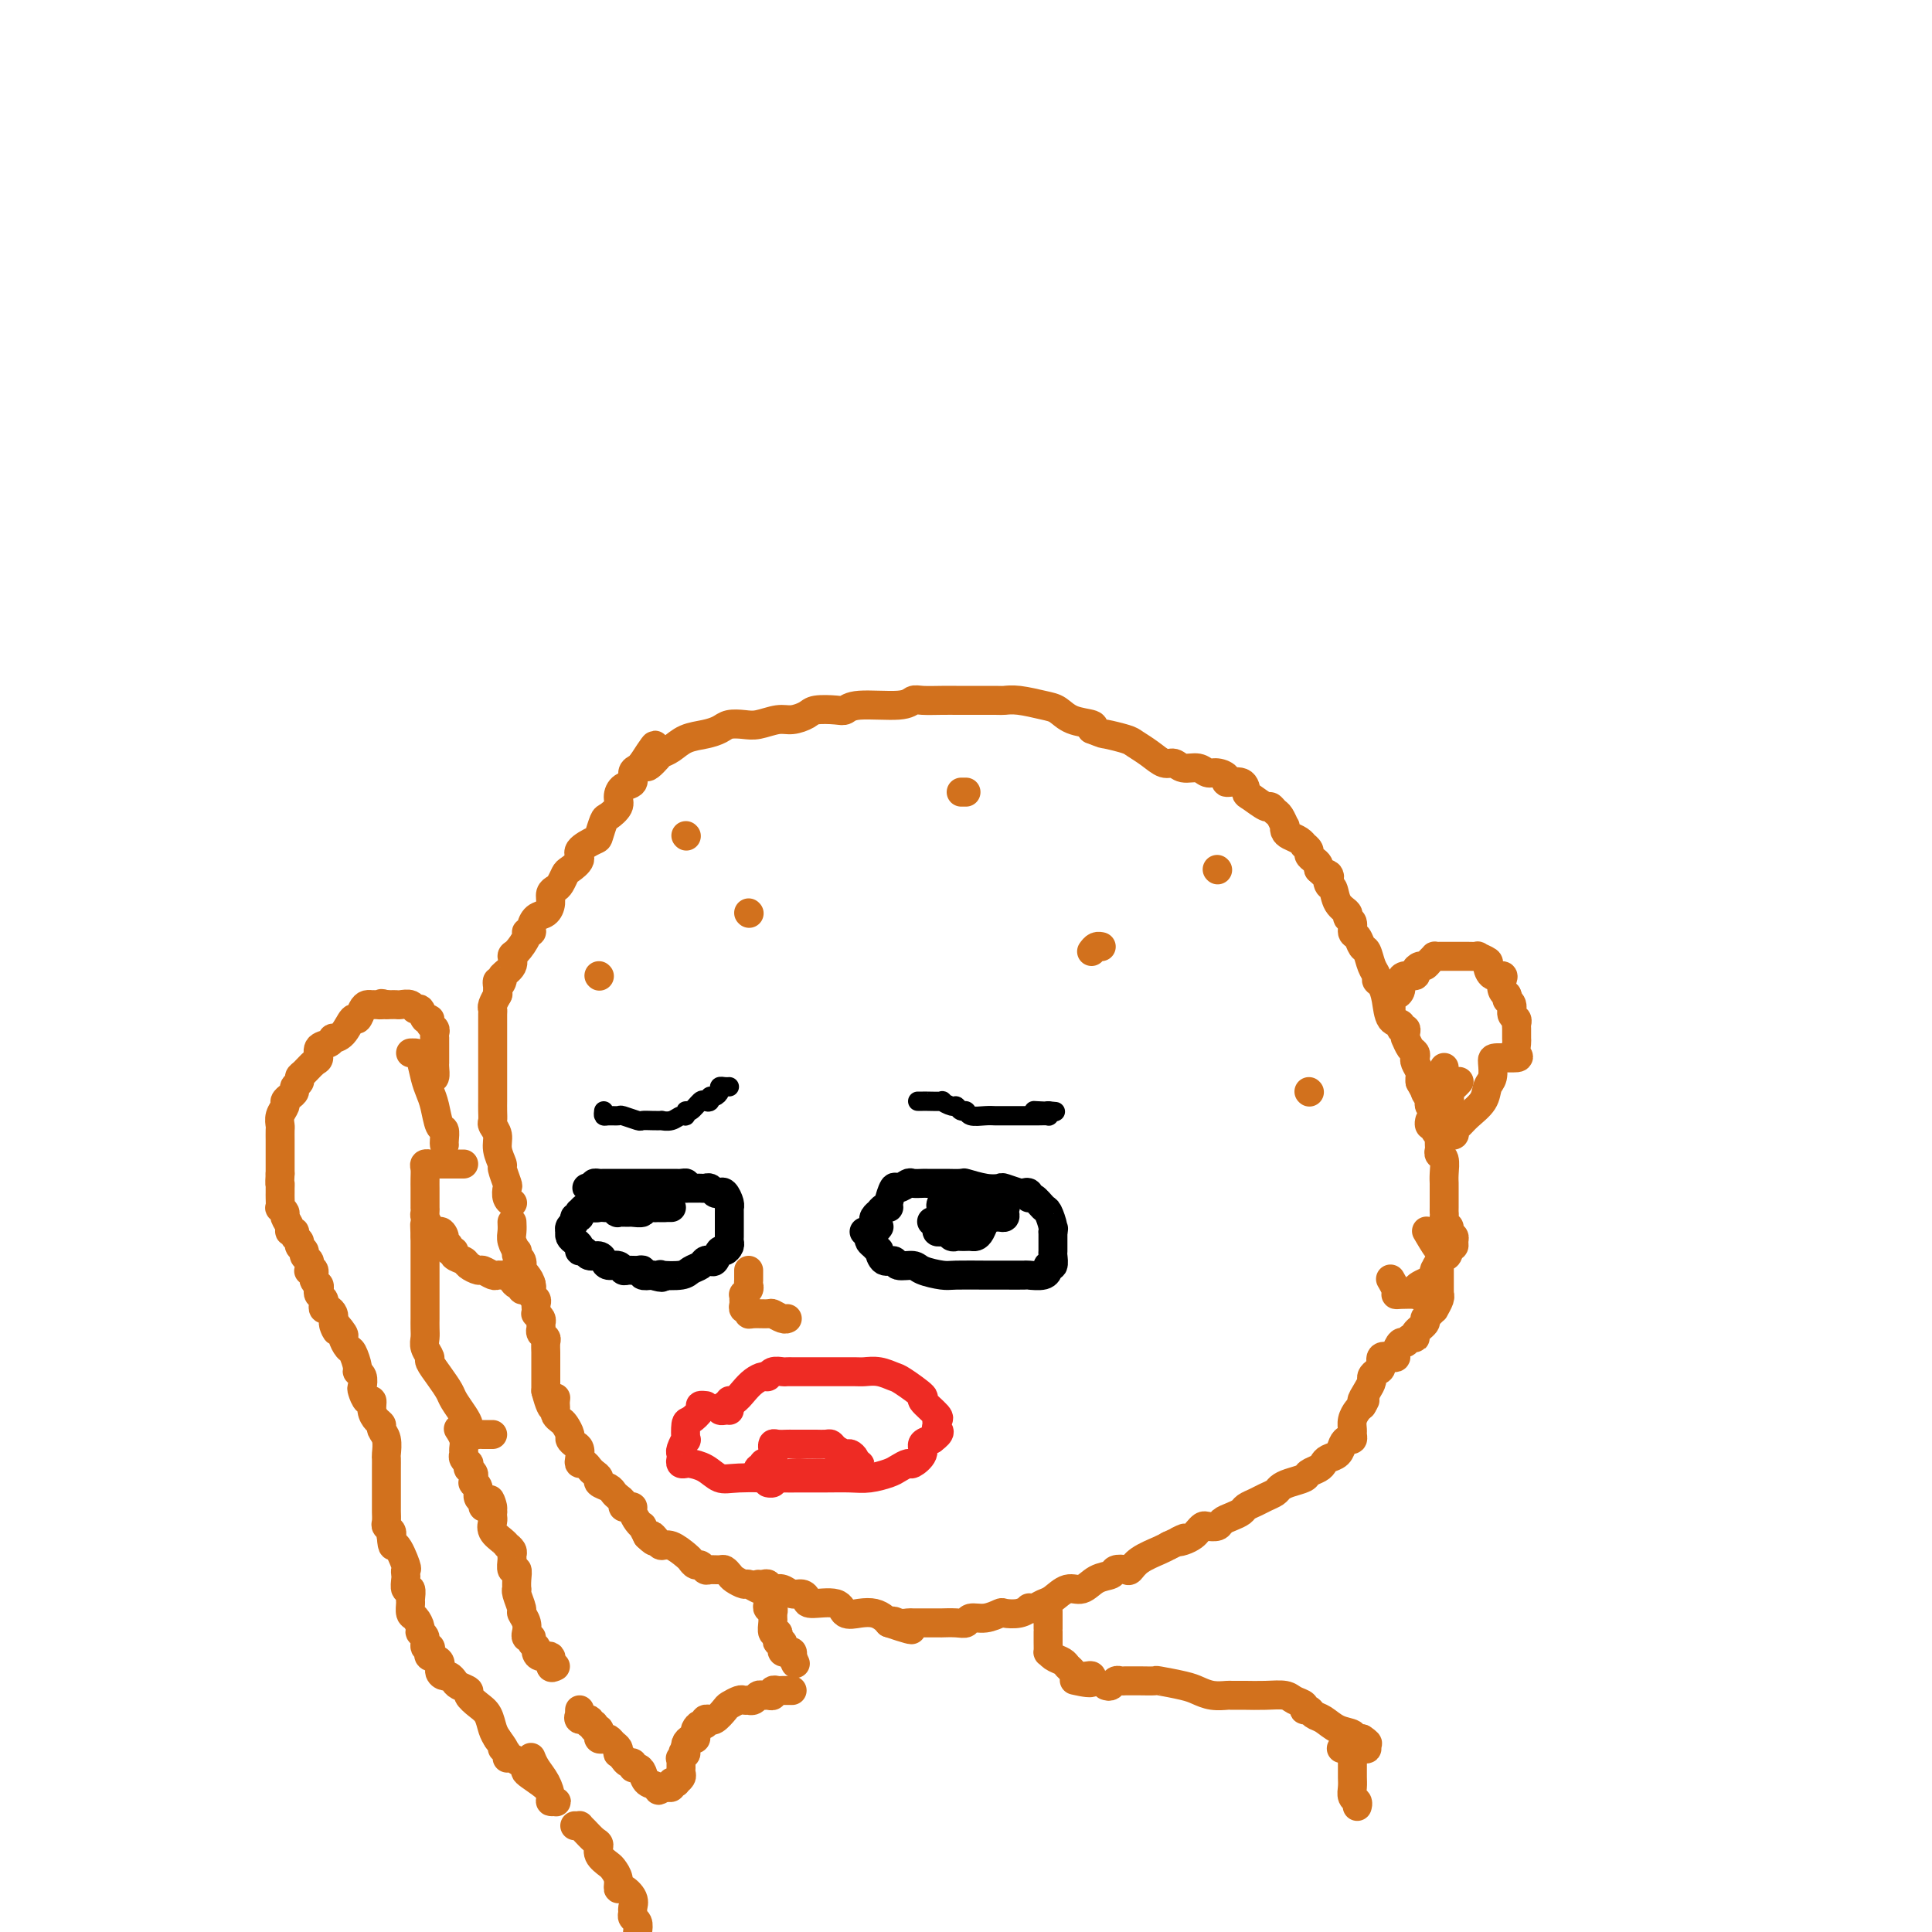 <svg viewBox='0 0 400 400' version='1.1' xmlns='http://www.w3.org/2000/svg' xmlns:xlink='http://www.w3.org/1999/xlink'><g fill='none' stroke='#D2711D' stroke-width='6' stroke-linecap='round' stroke-linejoin='round'><path d='M106,249c0.111,0.054 0.222,0.109 0,0c-0.222,-0.109 -0.776,-0.381 -1,-1c-0.224,-0.619 -0.117,-1.586 0,-2c0.117,-0.414 0.242,-0.274 0,-1c-0.242,-0.726 -0.853,-2.317 -1,-3c-0.147,-0.683 0.171,-0.458 0,-1c-0.171,-0.542 -0.830,-1.850 -1,-3c-0.170,-1.150 0.151,-2.143 0,-3c-0.151,-0.857 -0.772,-1.577 -1,-2c-0.228,-0.423 -0.061,-0.550 0,-1c0.061,-0.450 0.016,-1.225 0,-2c-0.016,-0.775 -0.004,-1.551 0,-2c0.004,-0.449 0.001,-0.573 0,-1c-0.001,-0.427 -0.000,-1.159 0,-2c0.000,-0.841 0.000,-1.793 0,-3c-0.000,-1.207 -0.000,-2.670 0,-3c0.000,-0.330 0.000,0.474 0,0c-0.000,-0.474 -0.000,-2.225 0,-3c0.000,-0.775 0.000,-0.575 0,-1c-0.000,-0.425 -0.001,-1.475 0,-2c0.001,-0.525 0.004,-0.526 0,-1c-0.004,-0.474 -0.015,-1.420 0,-2c0.015,-0.580 0.056,-0.795 0,-1c-0.056,-0.205 -0.207,-0.401 0,-1c0.207,-0.599 0.774,-1.600 1,-2c0.226,-0.400 0.113,-0.200 0,0'/><path d='M103,206c0.085,-4.424 -0.202,-2.485 0,-2c0.202,0.485 0.893,-0.484 1,-1c0.107,-0.516 -0.370,-0.579 0,-1c0.370,-0.421 1.587,-1.199 2,-2c0.413,-0.801 0.024,-1.626 0,-2c-0.024,-0.374 0.319,-0.298 1,-1c0.681,-0.702 1.701,-2.181 2,-3c0.299,-0.819 -0.124,-0.978 0,-1c0.124,-0.022 0.794,0.094 1,0c0.206,-0.094 -0.051,-0.396 0,-1c0.051,-0.604 0.409,-1.510 1,-2c0.591,-0.490 1.415,-0.564 2,-1c0.585,-0.436 0.931,-1.234 1,-2c0.069,-0.766 -0.138,-1.500 0,-2c0.138,-0.500 0.620,-0.767 1,-1c0.380,-0.233 0.659,-0.432 1,-1c0.341,-0.568 0.743,-1.504 1,-2c0.257,-0.496 0.369,-0.550 1,-1c0.631,-0.450 1.780,-1.294 2,-2c0.220,-0.706 -0.489,-1.273 0,-2c0.489,-0.727 2.177,-1.612 3,-2c0.823,-0.388 0.780,-0.278 1,-1c0.220,-0.722 0.702,-2.278 1,-3c0.298,-0.722 0.413,-0.612 1,-1c0.587,-0.388 1.645,-1.273 2,-2c0.355,-0.727 0.007,-1.294 0,-2c-0.007,-0.706 0.327,-1.551 1,-2c0.673,-0.449 1.686,-0.502 2,-1c0.314,-0.498 -0.069,-1.442 0,-2c0.069,-0.558 0.591,-0.731 1,-1c0.409,-0.269 0.704,-0.635 1,-1'/><path d='M133,158c4.756,-7.379 1.647,-1.826 1,0c-0.647,1.826 1.170,-0.074 2,-1c0.830,-0.926 0.673,-0.878 1,-1c0.327,-0.122 1.136,-0.415 2,-1c0.864,-0.585 1.782,-1.464 3,-2c1.218,-0.536 2.737,-0.731 4,-1c1.263,-0.269 2.271,-0.612 3,-1c0.729,-0.388 1.181,-0.821 2,-1c0.819,-0.179 2.005,-0.103 3,0c0.995,0.103 1.797,0.234 3,0c1.203,-0.234 2.805,-0.834 4,-1c1.195,-0.166 1.983,0.100 3,0c1.017,-0.100 2.262,-0.567 3,-1c0.738,-0.433 0.967,-0.833 2,-1c1.033,-0.167 2.868,-0.101 4,0c1.132,0.101 1.562,0.237 2,0c0.438,-0.237 0.886,-0.848 3,-1c2.114,-0.152 5.894,0.155 8,0c2.106,-0.155 2.538,-0.774 3,-1c0.462,-0.226 0.954,-0.061 2,0c1.046,0.061 2.646,0.016 4,0c1.354,-0.016 2.461,-0.005 3,0c0.539,0.005 0.511,0.005 2,0c1.489,-0.005 4.496,-0.013 6,0c1.504,0.013 1.507,0.049 2,0c0.493,-0.049 1.478,-0.182 3,0c1.522,0.182 3.582,0.679 5,1c1.418,0.321 2.195,0.468 3,1c0.805,0.532 1.640,1.451 3,2c1.360,0.549 3.246,0.728 4,1c0.754,0.272 0.377,0.636 0,1'/><path d='M226,151c2.780,1.104 2.229,0.864 3,1c0.771,0.136 2.864,0.648 4,1c1.136,0.352 1.314,0.543 2,1c0.686,0.457 1.878,1.179 3,2c1.122,0.821 2.173,1.741 3,2c0.827,0.259 1.428,-0.141 2,0c0.572,0.141 1.114,0.825 2,1c0.886,0.175 2.115,-0.159 3,0c0.885,0.159 1.424,0.811 2,1c0.576,0.189 1.187,-0.086 2,0c0.813,0.086 1.826,0.532 2,1c0.174,0.468 -0.493,0.956 0,1c0.493,0.044 2.145,-0.357 3,0c0.855,0.357 0.912,1.472 1,2c0.088,0.528 0.209,0.469 1,1c0.791,0.531 2.254,1.653 3,2c0.746,0.347 0.774,-0.079 1,0c0.226,0.079 0.648,0.665 1,1c0.352,0.335 0.632,0.418 1,1c0.368,0.582 0.823,1.661 1,2c0.177,0.339 0.076,-0.063 0,0c-0.076,0.063 -0.127,0.590 0,1c0.127,0.410 0.430,0.701 1,1c0.570,0.299 1.406,0.605 2,1c0.594,0.395 0.947,0.879 1,1c0.053,0.121 -0.192,-0.122 0,0c0.192,0.122 0.822,0.610 1,1c0.178,0.390 -0.097,0.682 0,1c0.097,0.318 0.564,0.663 1,1c0.436,0.337 0.839,0.668 1,1c0.161,0.332 0.081,0.666 0,1'/><path d='M273,180c2.943,2.895 2.299,1.132 2,1c-0.299,-0.132 -0.253,1.365 0,2c0.253,0.635 0.713,0.407 1,1c0.287,0.593 0.402,2.008 1,3c0.598,0.992 1.680,1.560 2,2c0.320,0.440 -0.122,0.752 0,1c0.122,0.248 0.806,0.432 1,1c0.194,0.568 -0.103,1.521 0,2c0.103,0.479 0.606,0.485 1,1c0.394,0.515 0.679,1.539 1,2c0.321,0.461 0.677,0.360 1,1c0.323,0.640 0.612,2.021 1,3c0.388,0.979 0.876,1.555 1,2c0.124,0.445 -0.117,0.759 0,1c0.117,0.241 0.591,0.408 1,1c0.409,0.592 0.755,1.608 1,3c0.245,1.392 0.391,3.160 1,4c0.609,0.840 1.680,0.751 2,1c0.320,0.249 -0.111,0.835 0,1c0.111,0.165 0.765,-0.093 1,0c0.235,0.093 0.053,0.535 0,1c-0.053,0.465 0.025,0.951 0,1c-0.025,0.049 -0.151,-0.339 0,0c0.151,0.339 0.580,1.404 1,2c0.420,0.596 0.830,0.723 1,1c0.170,0.277 0.098,0.704 0,1c-0.098,0.296 -0.222,0.461 0,1c0.222,0.539 0.791,1.453 1,2c0.209,0.547 0.060,0.728 0,1c-0.060,0.272 -0.030,0.636 0,1'/><path d='M294,224c3.491,6.698 1.719,1.444 1,0c-0.719,-1.444 -0.385,0.922 0,2c0.385,1.078 0.821,0.866 1,1c0.179,0.134 0.099,0.613 0,1c-0.099,0.387 -0.219,0.681 0,1c0.219,0.319 0.777,0.663 1,1c0.223,0.337 0.112,0.668 0,1c-0.112,0.332 -0.226,0.666 0,1c0.226,0.334 0.793,0.667 1,1c0.207,0.333 0.056,0.667 0,1c-0.056,0.333 -0.016,0.667 0,1c0.016,0.333 0.008,0.665 0,1c-0.008,0.335 -0.016,0.674 0,1c0.016,0.326 0.057,0.641 0,1c-0.057,0.359 -0.211,0.764 0,1c0.211,0.236 0.789,0.304 1,1c0.211,0.696 0.057,2.021 0,3c-0.057,0.979 -0.015,1.610 0,2c0.015,0.390 0.004,0.537 0,1c-0.004,0.463 -0.002,1.242 0,2c0.002,0.758 0.005,1.495 0,2c-0.005,0.505 -0.016,0.779 0,1c0.016,0.221 0.061,0.388 0,1c-0.061,0.612 -0.227,1.669 0,2c0.227,0.331 0.846,-0.065 1,0c0.154,0.065 -0.158,0.592 0,1c0.158,0.408 0.785,0.697 1,1c0.215,0.303 0.020,0.620 0,1c-0.020,0.380 0.137,0.823 0,1c-0.137,0.177 -0.569,0.089 -1,0'/><path d='M300,258c0.044,4.844 -2.844,-0.044 -4,-2c-1.156,-1.956 -0.578,-0.978 0,0'/><path d='M106,253c0.030,0.681 0.060,1.363 0,2c-0.060,0.637 -0.208,1.230 0,2c0.208,0.770 0.774,1.717 1,2c0.226,0.283 0.112,-0.096 0,0c-0.112,0.096 -0.224,0.669 0,1c0.224,0.331 0.782,0.420 1,1c0.218,0.580 0.096,1.651 0,2c-0.096,0.349 -0.166,-0.023 0,0c0.166,0.023 0.566,0.440 1,1c0.434,0.560 0.901,1.263 1,2c0.099,0.737 -0.169,1.508 0,2c0.169,0.492 0.776,0.705 1,1c0.224,0.295 0.064,0.670 0,1c-0.064,0.330 -0.031,0.613 0,1c0.031,0.387 0.061,0.877 0,1c-0.061,0.123 -0.214,-0.122 0,0c0.214,0.122 0.793,0.610 1,1c0.207,0.390 0.041,0.681 0,1c-0.041,0.319 0.041,0.667 0,1c-0.041,0.333 -0.207,0.652 0,1c0.207,0.348 0.788,0.723 1,1c0.212,0.277 0.057,0.454 0,1c-0.057,0.546 -0.015,1.461 0,2c0.015,0.539 0.004,0.703 0,1c-0.004,0.297 -0.001,0.727 0,1c0.001,0.273 0.000,0.388 0,1c-0.000,0.612 -0.000,1.721 0,2c0.000,0.279 0.000,-0.271 0,0c-0.000,0.271 -0.000,1.363 0,2c0.000,0.637 0.000,0.818 0,1'/><path d='M113,288c1.536,5.880 1.875,3.081 2,2c0.125,-1.081 0.037,-0.444 0,0c-0.037,0.444 -0.021,0.695 0,1c0.021,0.305 0.048,0.663 0,1c-0.048,0.337 -0.171,0.654 0,1c0.171,0.346 0.637,0.723 1,1c0.363,0.277 0.623,0.454 1,1c0.377,0.546 0.872,1.459 1,2c0.128,0.541 -0.110,0.709 0,1c0.110,0.291 0.568,0.704 1,1c0.432,0.296 0.837,0.475 1,1c0.163,0.525 0.085,1.398 0,2c-0.085,0.602 -0.176,0.935 0,1c0.176,0.065 0.620,-0.137 1,0c0.380,0.137 0.697,0.614 1,1c0.303,0.386 0.592,0.681 1,1c0.408,0.319 0.935,0.663 1,1c0.065,0.337 -0.332,0.667 0,1c0.332,0.333 1.395,0.667 2,1c0.605,0.333 0.753,0.664 1,1c0.247,0.336 0.592,0.678 1,1c0.408,0.322 0.879,0.624 1,1c0.121,0.376 -0.109,0.825 0,1c0.109,0.175 0.555,0.075 1,0c0.445,-0.075 0.889,-0.127 1,0c0.111,0.127 -0.111,0.432 0,1c0.111,0.568 0.556,1.400 1,2c0.444,0.600 0.889,0.969 1,1c0.111,0.031 -0.111,-0.277 0,0c0.111,0.277 0.556,1.138 1,2'/><path d='M134,318c2.342,2.278 1.198,0.474 1,0c-0.198,-0.474 0.549,0.384 1,1c0.451,0.616 0.607,0.992 1,1c0.393,0.008 1.022,-0.353 2,0c0.978,0.353 2.304,1.419 3,2c0.696,0.581 0.763,0.677 1,1c0.237,0.323 0.645,0.871 1,1c0.355,0.129 0.658,-0.162 1,0c0.342,0.162 0.722,0.779 1,1c0.278,0.221 0.455,0.048 1,0c0.545,-0.048 1.460,0.030 2,0c0.540,-0.030 0.707,-0.167 1,0c0.293,0.167 0.712,0.637 1,1c0.288,0.363 0.443,0.619 1,1c0.557,0.381 1.514,0.887 2,1c0.486,0.113 0.500,-0.167 1,0c0.500,0.167 1.485,0.781 2,1c0.515,0.219 0.561,0.044 1,0c0.439,-0.044 1.270,0.043 2,0c0.730,-0.043 1.357,-0.218 2,0c0.643,0.218 1.300,0.827 2,1c0.700,0.173 1.443,-0.090 2,0c0.557,0.090 0.929,0.532 1,1c0.071,0.468 -0.157,0.962 1,1c1.157,0.038 3.700,-0.379 5,0c1.300,0.379 1.357,1.555 2,2c0.643,0.445 1.873,0.161 3,0c1.127,-0.161 2.149,-0.197 3,0c0.851,0.197 1.529,0.628 2,1c0.471,0.372 0.736,0.686 1,1'/><path d='M184,336c8.219,2.785 3.765,0.746 2,0c-1.765,-0.746 -0.842,-0.200 0,0c0.842,0.200 1.604,0.054 2,0c0.396,-0.054 0.426,-0.014 1,0c0.574,0.014 1.692,0.004 2,0c0.308,-0.004 -0.195,-0.001 0,0c0.195,0.001 1.089,0.001 2,0c0.911,-0.001 1.839,-0.004 2,0c0.161,0.004 -0.446,0.016 0,0c0.446,-0.016 1.945,-0.061 3,0c1.055,0.061 1.667,0.226 2,0c0.333,-0.226 0.386,-0.844 1,-1c0.614,-0.156 1.790,0.151 3,0c1.210,-0.151 2.453,-0.759 3,-1c0.547,-0.241 0.397,-0.116 1,0c0.603,0.116 1.957,0.224 3,0c1.043,-0.224 1.773,-0.780 2,-1c0.227,-0.220 -0.049,-0.106 0,0c0.049,0.106 0.425,0.202 1,0c0.575,-0.202 1.350,-0.702 2,-1c0.650,-0.298 1.176,-0.394 2,-1c0.824,-0.606 1.946,-1.721 3,-2c1.054,-0.279 2.041,0.279 3,0c0.959,-0.279 1.892,-1.394 3,-2c1.108,-0.606 2.392,-0.704 3,-1c0.608,-0.296 0.540,-0.790 1,-1c0.460,-0.210 1.446,-0.136 2,0c0.554,0.136 0.674,0.336 1,0c0.326,-0.336 0.857,-1.206 2,-2c1.143,-0.794 2.898,-1.513 4,-2c1.102,-0.487 1.551,-0.744 2,-1'/><path d='M242,320c5.217,-2.405 2.760,-1.419 2,-1c-0.760,0.419 0.176,0.270 1,0c0.824,-0.270 1.534,-0.660 2,-1c0.466,-0.340 0.687,-0.630 1,-1c0.313,-0.370 0.716,-0.820 1,-1c0.284,-0.180 0.447,-0.090 1,0c0.553,0.090 1.495,0.179 2,0c0.505,-0.179 0.572,-0.625 1,-1c0.428,-0.375 1.217,-0.678 2,-1c0.783,-0.322 1.562,-0.664 2,-1c0.438,-0.336 0.537,-0.667 1,-1c0.463,-0.333 1.292,-0.666 2,-1c0.708,-0.334 1.297,-0.667 2,-1c0.703,-0.333 1.521,-0.667 2,-1c0.479,-0.333 0.618,-0.667 1,-1c0.382,-0.333 1.006,-0.667 2,-1c0.994,-0.333 2.359,-0.667 3,-1c0.641,-0.333 0.557,-0.666 1,-1c0.443,-0.334 1.414,-0.670 2,-1c0.586,-0.330 0.787,-0.653 1,-1c0.213,-0.347 0.439,-0.719 1,-1c0.561,-0.281 1.457,-0.471 2,-1c0.543,-0.529 0.734,-1.398 1,-2c0.266,-0.602 0.606,-0.938 1,-1c0.394,-0.062 0.841,0.148 1,0c0.159,-0.148 0.032,-0.656 0,-1c-0.032,-0.344 0.033,-0.525 0,-1c-0.033,-0.475 -0.163,-1.243 0,-2c0.163,-0.757 0.618,-1.502 1,-2c0.382,-0.498 0.691,-0.749 1,-1'/><path d='M282,291c1.349,-2.145 0.220,-1.009 0,-1c-0.220,0.009 0.467,-1.110 1,-2c0.533,-0.890 0.912,-1.553 1,-2c0.088,-0.447 -0.113,-0.680 0,-1c0.113,-0.320 0.542,-0.726 1,-1c0.458,-0.274 0.945,-0.415 1,-1c0.055,-0.585 -0.322,-1.615 0,-2c0.322,-0.385 1.343,-0.127 2,0c0.657,0.127 0.949,0.121 1,0c0.051,-0.121 -0.140,-0.358 0,-1c0.140,-0.642 0.610,-1.691 1,-2c0.390,-0.309 0.701,0.121 1,0c0.299,-0.121 0.587,-0.792 1,-1c0.413,-0.208 0.950,0.047 1,0c0.050,-0.047 -0.389,-0.395 0,-1c0.389,-0.605 1.606,-1.467 2,-2c0.394,-0.533 -0.034,-0.738 0,-1c0.034,-0.262 0.531,-0.582 1,-1c0.469,-0.418 0.910,-0.935 1,-1c0.090,-0.065 -0.172,0.320 0,0c0.172,-0.320 0.778,-1.347 1,-2c0.222,-0.653 0.059,-0.934 0,-1c-0.059,-0.066 -0.016,0.084 0,0c0.016,-0.084 0.004,-0.400 0,-1c-0.004,-0.600 -0.001,-1.484 0,-2c0.001,-0.516 0.000,-0.664 0,-1c-0.000,-0.336 -0.000,-0.860 0,-1c0.000,-0.140 0.000,0.103 0,0c-0.000,-0.103 -0.000,-0.551 0,-1'/><path d='M298,262c-0.072,-1.169 -0.753,0.408 -1,1c-0.247,0.592 -0.059,0.200 0,0c0.059,-0.200 -0.012,-0.209 0,0c0.012,0.209 0.108,0.634 0,1c-0.108,0.366 -0.418,0.672 -1,1c-0.582,0.328 -1.434,0.676 -2,1c-0.566,0.324 -0.845,0.623 -1,1c-0.155,0.377 -0.184,0.831 0,1c0.184,0.169 0.582,0.052 0,0c-0.582,-0.052 -2.142,-0.039 -3,0c-0.858,0.039 -1.013,0.103 -1,0c0.013,-0.103 0.196,-0.374 0,-1c-0.196,-0.626 -0.770,-1.607 -1,-2c-0.230,-0.393 -0.115,-0.196 0,0'/><path d='M288,209c-0.006,-0.341 -0.012,-0.682 0,-1c0.012,-0.318 0.041,-0.614 0,-1c-0.041,-0.386 -0.153,-0.864 0,-1c0.153,-0.136 0.571,0.069 1,0c0.429,-0.069 0.871,-0.414 1,-1c0.129,-0.586 -0.053,-1.415 0,-2c0.053,-0.585 0.343,-0.927 1,-1c0.657,-0.073 1.681,0.121 2,0c0.319,-0.121 -0.068,-0.558 0,-1c0.068,-0.442 0.592,-0.889 1,-1c0.408,-0.111 0.700,0.114 1,0c0.300,-0.114 0.608,-0.566 1,-1c0.392,-0.434 0.870,-0.848 1,-1c0.130,-0.152 -0.086,-0.041 0,0c0.086,0.041 0.473,0.011 1,0c0.527,-0.011 1.193,-0.003 2,0c0.807,0.003 1.755,-0.000 2,0c0.245,0.000 -0.214,0.003 0,0c0.214,-0.003 1.100,-0.013 2,0c0.900,0.013 1.812,0.050 2,0c0.188,-0.050 -0.349,-0.186 0,0c0.349,0.186 1.582,0.693 2,1c0.418,0.307 0.020,0.415 0,1c-0.020,0.585 0.337,1.649 1,2c0.663,0.351 1.631,-0.009 2,0c0.369,0.009 0.138,0.387 0,1c-0.138,0.613 -0.182,1.461 0,2c0.182,0.539 0.591,0.770 1,1'/><path d='M312,206c0.554,1.278 -0.062,0.973 0,1c0.062,0.027 0.801,0.387 1,1c0.199,0.613 -0.143,1.478 0,2c0.143,0.522 0.771,0.702 1,1c0.229,0.298 0.060,0.713 0,1c-0.060,0.287 -0.012,0.445 0,1c0.012,0.555 -0.011,1.507 0,2c0.011,0.493 0.055,0.525 0,1c-0.055,0.475 -0.210,1.391 0,2c0.210,0.609 0.785,0.911 0,1c-0.785,0.089 -2.929,-0.034 -4,0c-1.071,0.034 -1.067,0.225 -1,1c0.067,0.775 0.197,2.134 0,3c-0.197,0.866 -0.723,1.240 -1,2c-0.277,0.760 -0.307,1.906 -1,3c-0.693,1.094 -2.049,2.135 -3,3c-0.951,0.865 -1.497,1.553 -2,2c-0.503,0.447 -0.961,0.653 -1,1c-0.039,0.347 0.343,0.835 0,1c-0.343,0.165 -1.411,0.005 -2,0c-0.589,-0.005 -0.697,0.143 -1,0c-0.303,-0.143 -0.799,-0.578 -1,-1c-0.201,-0.422 -0.106,-0.831 0,-1c0.106,-0.169 0.224,-0.097 0,0c-0.224,0.097 -0.791,0.218 -1,0c-0.209,-0.218 -0.060,-0.777 0,-1c0.060,-0.223 0.030,-0.112 0,0'/><path d='M96,241c-0.446,-0.000 -0.892,-0.000 -1,0c-0.108,0.000 0.122,0.000 0,0c-0.122,-0.000 -0.597,-0.000 -1,0c-0.403,0.000 -0.734,0.000 -1,0c-0.266,-0.000 -0.467,-0.001 -1,0c-0.533,0.001 -1.397,0.003 -2,0c-0.603,-0.003 -0.946,-0.009 -1,0c-0.054,0.009 0.182,0.035 0,0c-0.182,-0.035 -0.781,-0.130 -1,0c-0.219,0.130 -0.059,0.487 0,1c0.059,0.513 0.016,1.184 0,2c-0.016,0.816 -0.004,1.778 0,2c0.004,0.222 0.001,-0.295 0,0c-0.001,0.295 -0.000,1.403 0,2c0.000,0.597 -0.001,0.684 0,1c0.001,0.316 0.003,0.862 0,1c-0.003,0.138 -0.011,-0.131 0,0c0.011,0.131 0.042,0.662 0,1c-0.042,0.338 -0.155,0.482 0,1c0.155,0.518 0.580,1.409 1,2c0.420,0.591 0.834,0.883 1,1c0.166,0.117 0.083,0.058 0,0'/><path d='M90,255c0.470,1.654 0.647,0.290 1,0c0.353,-0.290 0.884,0.496 1,1c0.116,0.504 -0.181,0.726 0,1c0.181,0.274 0.840,0.598 1,1c0.160,0.402 -0.180,0.881 0,1c0.180,0.119 0.878,-0.122 1,0c0.122,0.122 -0.333,0.606 0,1c0.333,0.394 1.455,0.698 2,1c0.545,0.302 0.513,0.603 1,1c0.487,0.397 1.492,0.891 2,1c0.508,0.109 0.517,-0.168 1,0c0.483,0.168 1.439,0.780 2,1c0.561,0.220 0.727,0.049 1,0c0.273,-0.049 0.651,0.024 1,0c0.349,-0.024 0.667,-0.146 1,0c0.333,0.146 0.680,0.561 1,1c0.320,0.439 0.611,0.903 1,1c0.389,0.097 0.875,-0.174 1,0c0.125,0.174 -0.110,0.792 0,1c0.110,0.208 0.566,0.004 1,0c0.434,-0.004 0.848,0.191 1,0c0.152,-0.191 0.044,-0.769 0,-1c-0.044,-0.231 -0.022,-0.116 0,0'/></g>
<g fill='none' stroke='#EE2B24' stroke-width='6' stroke-linecap='round' stroke-linejoin='round'><path d='M146,291c0.127,0.014 0.255,0.029 0,0c-0.255,-0.029 -0.892,-0.101 -1,0c-0.108,0.101 0.312,0.375 0,1c-0.312,0.625 -1.355,1.600 -2,2c-0.645,0.400 -0.891,0.226 -1,1c-0.109,0.774 -0.082,2.497 0,3c0.082,0.503 0.217,-0.215 0,0c-0.217,0.215 -0.787,1.364 -1,2c-0.213,0.636 -0.070,0.758 0,1c0.070,0.242 0.066,0.602 0,1c-0.066,0.398 -0.194,0.832 0,1c0.194,0.168 0.711,0.069 1,0c0.289,-0.069 0.348,-0.110 1,0c0.652,0.110 1.895,0.369 3,1c1.105,0.631 2.072,1.633 3,2c0.928,0.367 1.816,0.098 4,0c2.184,-0.098 5.665,-0.025 8,0c2.335,0.025 3.525,0.004 5,0c1.475,-0.004 3.234,0.010 5,0c1.766,-0.010 3.538,-0.045 5,0c1.462,0.045 2.614,0.171 4,0c1.386,-0.171 3.006,-0.640 4,-1c0.994,-0.360 1.361,-0.611 2,-1c0.639,-0.389 1.550,-0.916 2,-1c0.450,-0.084 0.440,0.277 1,0c0.560,-0.277 1.689,-1.190 2,-2c0.311,-0.810 -0.197,-1.517 0,-2c0.197,-0.483 1.098,-0.741 2,-1'/><path d='M193,298c2.234,-1.645 1.318,-1.758 1,-2c-0.318,-0.242 -0.039,-0.612 0,-1c0.039,-0.388 -0.161,-0.794 0,-1c0.161,-0.206 0.683,-0.212 0,-1c-0.683,-0.788 -2.570,-2.359 -3,-3c-0.430,-0.641 0.596,-0.354 0,-1c-0.596,-0.646 -2.816,-2.226 -4,-3c-1.184,-0.774 -1.334,-0.743 -2,-1c-0.666,-0.257 -1.849,-0.801 -3,-1c-1.151,-0.199 -2.269,-0.053 -3,0c-0.731,0.053 -1.075,0.014 -2,0c-0.925,-0.014 -2.432,-0.004 -4,0c-1.568,0.004 -3.199,0.001 -4,0c-0.801,-0.001 -0.774,-0.000 -1,0c-0.226,0.000 -0.705,-0.000 -1,0c-0.295,0.000 -0.407,0.000 -1,0c-0.593,-0.000 -1.668,-0.001 -2,0c-0.332,0.001 0.080,0.004 0,0c-0.080,-0.004 -0.650,-0.016 -1,0c-0.350,0.016 -0.478,0.059 -1,0c-0.522,-0.059 -1.438,-0.221 -2,0c-0.562,0.221 -0.770,0.823 -1,1c-0.230,0.177 -0.482,-0.073 -1,0c-0.518,0.073 -1.301,0.468 -2,1c-0.699,0.532 -1.314,1.201 -2,2c-0.686,0.799 -1.441,1.730 -2,2c-0.559,0.270 -0.920,-0.120 -1,0c-0.080,0.120 0.120,0.748 0,1c-0.120,0.252 -0.560,0.126 -1,0'/><path d='M150,291c-1.608,1.309 -0.627,1.083 0,1c0.627,-0.083 0.900,-0.022 1,0c0.100,0.022 0.029,0.006 0,0c-0.029,-0.006 -0.014,-0.003 0,0'/></g>
<g fill='none' stroke='#D2711D' stroke-width='6' stroke-linecap='round' stroke-linejoin='round'><path d='M155,263c-0.002,0.334 -0.004,0.668 0,1c0.004,0.332 0.015,0.663 0,1c-0.015,0.337 -0.057,0.682 0,1c0.057,0.318 0.212,0.610 0,1c-0.212,0.390 -0.790,0.879 -1,1c-0.210,0.121 -0.052,-0.126 0,0c0.052,0.126 -0.000,0.626 0,1c0.000,0.374 0.054,0.622 0,1c-0.054,0.378 -0.214,0.886 0,1c0.214,0.114 0.802,-0.167 1,0c0.198,0.167 0.007,0.780 0,1c-0.007,0.220 0.170,0.045 1,0c0.830,-0.045 2.314,0.040 3,0c0.686,-0.040 0.576,-0.207 1,0c0.424,0.207 1.383,0.786 2,1c0.617,0.214 0.890,0.061 1,0c0.110,-0.061 0.055,-0.031 0,0'/></g>
<g fill='none' stroke='#000000' stroke-width='6' stroke-linecap='round' stroke-linejoin='round'><path d='M182,254c-0.310,0.416 -0.620,0.833 -1,1c-0.380,0.167 -0.831,0.086 -1,0c-0.169,-0.086 -0.055,-0.176 0,0c0.055,0.176 0.053,0.620 0,1c-0.053,0.380 -0.156,0.698 0,1c0.156,0.302 0.571,0.588 1,1c0.429,0.412 0.872,0.952 1,1c0.128,0.048 -0.061,-0.394 0,0c0.061,0.394 0.370,1.625 1,2c0.630,0.375 1.580,-0.106 2,0c0.420,0.106 0.311,0.799 1,1c0.689,0.201 2.176,-0.090 3,0c0.824,0.090 0.985,0.560 2,1c1.015,0.440 2.886,0.850 4,1c1.114,0.150 1.473,0.040 3,0c1.527,-0.040 4.223,-0.010 6,0c1.777,0.010 2.634,-0.002 4,0c1.366,0.002 3.242,0.016 4,0c0.758,-0.016 0.398,-0.061 1,0c0.602,0.061 2.165,0.228 3,0c0.835,-0.228 0.942,-0.853 1,-1c0.058,-0.147 0.068,0.183 0,0c-0.068,-0.183 -0.214,-0.879 0,-1c0.214,-0.121 0.790,0.332 1,0c0.210,-0.332 0.056,-1.451 0,-2c-0.056,-0.549 -0.015,-0.529 0,-1c0.015,-0.471 0.004,-1.435 0,-2c-0.004,-0.565 -0.001,-0.733 0,-1c0.001,-0.267 0.001,-0.634 0,-1'/><path d='M218,255c0.295,-1.378 0.034,-0.325 0,0c-0.034,0.325 0.159,-0.080 0,-1c-0.159,-0.920 -0.668,-2.355 -1,-3c-0.332,-0.645 -0.485,-0.499 -1,-1c-0.515,-0.501 -1.393,-1.650 -2,-2c-0.607,-0.350 -0.944,0.099 -1,0c-0.056,-0.099 0.169,-0.745 0,-1c-0.169,-0.255 -0.732,-0.120 -1,0c-0.268,0.120 -0.241,0.225 -1,0c-0.759,-0.225 -2.306,-0.778 -3,-1c-0.694,-0.222 -0.537,-0.112 -1,0c-0.463,0.112 -1.547,0.226 -3,0c-1.453,-0.226 -3.276,-0.793 -4,-1c-0.724,-0.207 -0.350,-0.056 -1,0c-0.650,0.056 -2.325,0.015 -3,0c-0.675,-0.015 -0.351,-0.005 -1,0c-0.649,0.005 -2.272,0.006 -3,0c-0.728,-0.006 -0.562,-0.018 -1,0c-0.438,0.018 -1.480,0.068 -2,0c-0.520,-0.068 -0.517,-0.252 -1,0c-0.483,0.252 -1.453,0.942 -2,1c-0.547,0.058 -0.673,-0.516 -1,0c-0.327,0.516 -0.857,2.123 -1,3c-0.143,0.877 0.102,1.022 0,1c-0.102,-0.022 -0.549,-0.213 -1,0c-0.451,0.213 -0.905,0.831 -1,1c-0.095,0.169 0.171,-0.109 0,0c-0.171,0.109 -0.777,0.606 -1,1c-0.223,0.394 -0.064,0.684 0,1c0.064,0.316 0.032,0.658 0,1'/><path d='M181,254c-0.939,1.464 -0.788,1.124 -1,1c-0.212,-0.124 -0.788,-0.033 -1,0c-0.212,0.033 -0.061,0.010 0,0c0.061,-0.010 0.030,-0.005 0,0'/><path d='M196,249c-0.378,-0.121 -0.755,-0.242 -1,0c-0.245,0.242 -0.356,0.849 0,1c0.356,0.151 1.181,-0.152 2,0c0.819,0.152 1.634,0.759 2,1c0.366,0.241 0.283,0.117 1,0c0.717,-0.117 2.233,-0.228 3,0c0.767,0.228 0.784,0.794 1,1c0.216,0.206 0.632,0.052 1,0c0.368,-0.052 0.687,-0.004 1,0c0.313,0.004 0.621,-0.037 1,0c0.379,0.037 0.828,0.154 1,0c0.172,-0.154 0.067,-0.577 0,-1c-0.067,-0.423 -0.095,-0.845 0,-1c0.095,-0.155 0.313,-0.044 0,0c-0.313,0.044 -1.156,0.022 -2,0'/><path d='M206,250c1.595,0.042 0.582,-0.353 0,0c-0.582,0.353 -0.733,1.454 -1,2c-0.267,0.546 -0.649,0.539 -1,1c-0.351,0.461 -0.671,1.392 -1,2c-0.329,0.608 -0.665,0.895 -1,1c-0.335,0.105 -0.667,0.029 -1,0c-0.333,-0.029 -0.666,-0.012 -1,0c-0.334,0.012 -0.667,0.017 -1,0c-0.333,-0.017 -0.664,-0.057 -1,0c-0.336,0.057 -0.677,0.211 -1,0c-0.323,-0.211 -0.626,-0.788 -1,-1c-0.374,-0.212 -0.817,-0.060 -1,0c-0.183,0.060 -0.105,0.026 0,0c0.105,-0.026 0.238,-0.046 0,0c-0.238,0.046 -0.847,0.157 -1,0c-0.153,-0.157 0.151,-0.581 0,-1c-0.151,-0.419 -0.757,-0.834 -1,-1c-0.243,-0.166 -0.121,-0.083 0,0'/><path d='M124,250c0.081,-0.001 0.163,-0.001 0,0c-0.163,0.001 -0.569,0.004 -1,0c-0.431,-0.004 -0.886,-0.016 -1,0c-0.114,0.016 0.114,0.061 0,0c-0.114,-0.061 -0.571,-0.227 -1,0c-0.429,0.227 -0.832,0.849 -1,1c-0.168,0.151 -0.101,-0.167 0,0c0.101,0.167 0.237,0.819 0,1c-0.237,0.181 -0.848,-0.110 -1,0c-0.152,0.110 0.155,0.621 0,1c-0.155,0.379 -0.771,0.626 -1,1c-0.229,0.374 -0.071,0.873 0,1c0.071,0.127 0.057,-0.120 0,0c-0.057,0.120 -0.156,0.605 0,1c0.156,0.395 0.565,0.698 1,1c0.435,0.302 0.894,0.602 1,1c0.106,0.398 -0.140,0.894 0,1c0.140,0.106 0.666,-0.178 1,0c0.334,0.178 0.474,0.817 1,1c0.526,0.183 1.436,-0.091 2,0c0.564,0.091 0.780,0.546 1,1c0.220,0.454 0.444,0.907 1,1c0.556,0.093 1.446,-0.172 2,0c0.554,0.172 0.774,0.782 1,1c0.226,0.218 0.458,0.045 1,0c0.542,-0.045 1.393,0.040 2,0c0.607,-0.040 0.971,-0.203 1,0c0.029,0.203 -0.277,0.772 0,1c0.277,0.228 1.139,0.114 2,0'/><path d='M135,264c2.832,0.932 2.412,0.261 2,0c-0.412,-0.261 -0.815,-0.112 0,0c0.815,0.112 2.848,0.187 4,0c1.152,-0.187 1.422,-0.637 2,-1c0.578,-0.363 1.464,-0.641 2,-1c0.536,-0.359 0.721,-0.799 1,-1c0.279,-0.201 0.653,-0.162 1,0c0.347,0.162 0.667,0.447 1,0c0.333,-0.447 0.678,-1.625 1,-2c0.322,-0.375 0.622,0.053 1,0c0.378,-0.053 0.833,-0.588 1,-1c0.167,-0.412 0.045,-0.702 0,-1c-0.045,-0.298 -0.012,-0.605 0,-1c0.012,-0.395 0.003,-0.880 0,-1c-0.003,-0.120 -0.001,0.123 0,0c0.001,-0.123 0.000,-0.611 0,-1c-0.000,-0.389 -0.000,-0.678 0,-1c0.000,-0.322 0.001,-0.676 0,-1c-0.001,-0.324 -0.003,-0.616 0,-1c0.003,-0.384 0.012,-0.860 0,-1c-0.012,-0.140 -0.045,0.054 0,0c0.045,-0.054 0.167,-0.358 0,-1c-0.167,-0.642 -0.622,-1.622 -1,-2c-0.378,-0.378 -0.679,-0.154 -1,0c-0.321,0.154 -0.663,0.237 -1,0c-0.337,-0.237 -0.668,-0.796 -1,-1c-0.332,-0.204 -0.666,-0.055 -1,0c-0.334,0.055 -0.667,0.015 -1,0c-0.333,-0.015 -0.667,-0.004 -1,0c-0.333,0.004 -0.667,0.001 -1,0c-0.333,-0.001 -0.667,-0.001 -1,0'/><path d='M142,246c-1.191,-0.381 -0.168,-0.834 0,-1c0.168,-0.166 -0.518,-0.044 -1,0c-0.482,0.044 -0.759,0.012 -1,0c-0.241,-0.012 -0.446,-0.003 -1,0c-0.554,0.003 -1.458,0.001 -2,0c-0.542,-0.001 -0.723,-0.000 -1,0c-0.277,0.000 -0.652,0.000 -1,0c-0.348,-0.000 -0.670,-0.000 -1,0c-0.330,0.000 -0.670,0.000 -1,0c-0.330,-0.000 -0.652,-0.000 -1,0c-0.348,0.000 -0.723,0.000 -1,0c-0.277,-0.000 -0.455,-0.000 -1,0c-0.545,0.000 -1.455,0.000 -2,0c-0.545,-0.000 -0.724,-0.001 -1,0c-0.276,0.001 -0.649,0.003 -1,0c-0.351,-0.003 -0.682,-0.011 -1,0c-0.318,0.011 -0.624,0.041 -1,0c-0.376,-0.041 -0.822,-0.155 -1,0c-0.178,0.155 -0.089,0.577 0,1'/><path d='M123,246c-2.940,-0.048 -0.788,-0.167 0,0c0.788,0.167 0.214,0.619 0,1c-0.214,0.381 -0.068,0.690 0,1c0.068,0.310 0.059,0.619 0,1c-0.059,0.381 -0.166,0.833 0,1c0.166,0.167 0.605,0.049 1,0c0.395,-0.049 0.745,-0.027 1,0c0.255,0.027 0.415,0.060 1,0c0.585,-0.060 1.594,-0.212 2,0c0.406,0.212 0.208,0.790 0,1c-0.208,0.210 -0.425,0.052 0,0c0.425,-0.052 1.494,0.000 2,0c0.506,-0.000 0.450,-0.053 1,0c0.550,0.053 1.706,0.210 2,0c0.294,-0.210 -0.276,-0.788 0,-1c0.276,-0.212 1.397,-0.057 2,0c0.603,0.057 0.689,0.015 1,0c0.311,-0.015 0.849,-0.004 1,0c0.151,0.004 -0.083,0.001 0,0c0.083,-0.001 0.484,-0.000 1,0c0.516,0.000 1.147,0.000 1,0c-0.147,-0.000 -1.074,-0.000 -2,0'/><path d='M137,250c1.582,0.000 0.039,-0.000 -1,0c-1.039,0.000 -1.572,0.000 -2,0c-0.428,-0.000 -0.752,-0.000 -1,0c-0.248,0.000 -0.420,0.000 0,0c0.420,0.000 1.432,0.000 2,0c0.568,0.000 0.691,0.000 1,0c0.309,0.000 0.802,-0.000 1,0c0.198,0.000 0.099,0.000 0,0'/></g>
<g fill='none' stroke='#000000' stroke-width='4' stroke-linecap='round' stroke-linejoin='round'><path d='M190,228c0.428,-0.001 0.855,-0.001 1,0c0.145,0.001 0.007,0.004 0,0c-0.007,-0.004 0.117,-0.016 1,0c0.883,0.016 2.527,0.061 3,0c0.473,-0.061 -0.224,-0.228 0,0c0.224,0.228 1.368,0.849 2,1c0.632,0.151 0.753,-0.170 1,0c0.247,0.170 0.619,0.830 1,1c0.381,0.170 0.771,-0.151 1,0c0.229,0.151 0.298,0.772 1,1c0.702,0.228 2.036,0.061 3,0c0.964,-0.061 1.558,-0.016 2,0c0.442,0.016 0.734,0.004 1,0c0.266,-0.004 0.508,-0.001 1,0c0.492,0.001 1.236,0.000 2,0c0.764,-0.000 1.550,0.001 2,0c0.450,-0.001 0.565,-0.003 1,0c0.435,0.003 1.189,0.011 2,0c0.811,-0.011 1.680,-0.041 2,0c0.320,0.041 0.091,0.155 0,0c-0.091,-0.155 -0.046,-0.577 0,-1'/><path d='M217,230c3.756,0.311 -0.356,0.089 -2,0c-1.644,-0.089 -0.822,-0.044 0,0'/><path d='M125,230c-0.055,0.425 -0.109,0.850 0,1c0.109,0.150 0.382,0.026 1,0c0.618,-0.026 1.583,0.046 2,0c0.417,-0.046 0.288,-0.208 1,0c0.712,0.208 2.266,0.788 3,1c0.734,0.212 0.647,0.058 1,0c0.353,-0.058 1.145,-0.020 2,0c0.855,0.020 1.774,0.020 2,0c0.226,-0.020 -0.241,-0.062 0,0c0.241,0.062 1.191,0.229 2,0c0.809,-0.229 1.477,-0.853 2,-1c0.523,-0.147 0.899,0.185 1,0c0.101,-0.185 -0.074,-0.886 0,-1c0.074,-0.114 0.397,0.358 1,0c0.603,-0.358 1.485,-1.545 2,-2c0.515,-0.455 0.664,-0.177 1,0c0.336,0.177 0.860,0.254 1,0c0.140,-0.254 -0.103,-0.839 0,-1c0.103,-0.161 0.553,0.100 1,0c0.447,-0.100 0.890,-0.563 1,-1c0.110,-0.437 -0.115,-0.849 0,-1c0.115,-0.151 0.569,-0.041 1,0c0.431,0.041 0.837,0.012 1,0c0.163,-0.012 0.081,-0.006 0,0'/></g>
<g fill='none' stroke='#EE2B24' stroke-width='6' stroke-linecap='round' stroke-linejoin='round'><path d='M157,306c-0.119,-0.875 -0.238,-1.750 0,-2c0.238,-0.250 0.834,0.126 1,0c0.166,-0.126 -0.099,-0.754 0,-1c0.099,-0.246 0.562,-0.108 1,0c0.438,0.108 0.849,0.188 1,0c0.151,-0.188 0.040,-0.643 0,-1c-0.040,-0.357 -0.009,-0.618 0,-1c0.009,-0.382 -0.005,-0.887 0,-1c0.005,-0.113 0.028,0.166 0,0c-0.028,-0.166 -0.106,-0.777 0,-1c0.106,-0.223 0.395,-0.060 1,0c0.605,0.060 1.524,0.016 2,0c0.476,-0.016 0.508,-0.004 1,0c0.492,0.004 1.445,0.001 2,0c0.555,-0.001 0.712,-0.001 1,0c0.288,0.001 0.706,0.003 1,0c0.294,-0.003 0.464,-0.011 1,0c0.536,0.011 1.439,0.041 2,0c0.561,-0.041 0.781,-0.152 1,0c0.219,0.152 0.437,0.566 1,1c0.563,0.434 1.471,0.887 2,1c0.529,0.113 0.678,-0.114 1,0c0.322,0.114 0.818,0.569 1,1c0.182,0.431 0.052,0.837 0,1c-0.052,0.163 -0.026,0.081 0,0'/><path d='M177,303c2.134,0.554 0.468,-0.062 0,0c-0.468,0.062 0.261,0.801 0,1c-0.261,0.199 -1.513,-0.144 -2,0c-0.487,0.144 -0.209,0.773 -1,1c-0.791,0.227 -2.652,0.051 -4,0c-1.348,-0.051 -2.184,0.025 -3,0c-0.816,-0.025 -1.612,-0.149 -3,0c-1.388,0.149 -3.367,0.572 -4,1c-0.633,0.428 0.079,0.860 0,1c-0.079,0.140 -0.949,-0.014 -1,0c-0.051,0.014 0.717,0.196 1,0c0.283,-0.196 0.081,-0.770 0,-1c-0.081,-0.230 -0.040,-0.115 0,0'/></g>
<g fill='none' stroke='#D2711D' stroke-width='6' stroke-linecap='round' stroke-linejoin='round'><path d='M124,202c0.000,0.000 0.100,0.100 0.1,0.1'/><path d='M142,173c0.000,0.000 0.100,0.100 0.1,0.1'/><path d='M200,164c-0.417,0.000 -0.833,0.000 -1,0c-0.167,0.000 -0.083,0.000 0,0'/><path d='M155,189c0.000,0.000 0.100,0.100 0.1,0.1'/><path d='M252,180c0.000,0.000 0.100,0.100 0.1,0.1'/><path d='M271,226c0.000,0.000 0.100,0.100 0.1,0.1'/><path d='M226,197c0.311,-0.422 0.622,-0.844 1,-1c0.378,-0.156 0.822,-0.044 1,0c0.178,0.044 0.089,0.022 0,0'/><path d='M302,224c0.083,-0.089 0.167,-0.178 0,0c-0.167,0.178 -0.584,0.625 -1,1c-0.416,0.375 -0.829,0.680 -1,1c-0.171,0.320 -0.098,0.657 0,1c0.098,0.343 0.222,0.692 0,1c-0.222,0.308 -0.792,0.576 -1,0c-0.208,-0.576 -0.056,-1.995 0,-3c0.056,-1.005 0.015,-1.596 0,-2c-0.015,-0.404 -0.004,-0.620 0,-1c0.004,-0.380 0.001,-0.925 0,-1c-0.001,-0.075 -0.000,0.320 0,1c0.000,0.680 0.000,1.645 0,2c-0.000,0.355 -0.000,0.102 0,0c0.000,-0.102 0.000,-0.051 0,0'/><path d='M217,334c0.000,-0.307 0.000,-0.615 0,0c-0.000,0.615 -0.000,2.152 0,3c0.000,0.848 0.000,1.005 0,1c-0.000,-0.005 -0.001,-0.174 0,0c0.001,0.174 0.002,0.691 0,1c-0.002,0.309 -0.008,0.412 0,1c0.008,0.588 0.029,1.663 0,2c-0.029,0.337 -0.110,-0.065 0,0c0.110,0.065 0.410,0.595 1,1c0.590,0.405 1.471,0.683 2,1c0.529,0.317 0.706,0.673 1,1c0.294,0.327 0.706,0.626 1,1c0.294,0.374 0.471,0.822 1,1c0.529,0.178 1.412,0.086 2,0c0.588,-0.086 0.882,-0.168 1,0c0.118,0.168 0.059,0.584 0,1'/><path d='M226,348c0.578,0.778 -1.978,0.222 -3,0c-1.022,-0.222 -0.511,-0.111 0,0'/><path d='M157,328c0.309,0.032 0.619,0.064 1,0c0.381,-0.064 0.834,-0.224 1,0c0.166,0.224 0.045,0.833 0,1c-0.045,0.167 -0.013,-0.109 0,0c0.013,0.109 0.007,0.602 0,1c-0.007,0.398 -0.016,0.699 0,1c0.016,0.301 0.057,0.602 0,1c-0.057,0.398 -0.211,0.895 0,1c0.211,0.105 0.789,-0.180 1,0c0.211,0.180 0.056,0.827 0,1c-0.056,0.173 -0.011,-0.126 0,0c0.011,0.126 -0.011,0.677 0,1c0.011,0.323 0.054,0.416 0,1c-0.054,0.584 -0.207,1.658 0,2c0.207,0.342 0.774,-0.049 1,0c0.226,0.049 0.112,0.539 0,1c-0.112,0.461 -0.224,0.894 0,1c0.224,0.106 0.782,-0.116 1,0c0.218,0.116 0.097,0.570 0,1c-0.097,0.430 -0.170,0.837 0,1c0.170,0.163 0.584,0.082 1,0c0.416,-0.082 0.833,-0.166 1,0c0.167,0.166 0.083,0.583 0,1'/><path d='M164,343c1.167,2.500 0.583,1.250 0,0'/><path d='M229,349c0.333,0.113 0.666,0.227 1,0c0.334,-0.227 0.668,-0.793 1,-1c0.332,-0.207 0.661,-0.055 1,0c0.339,0.055 0.689,0.014 1,0c0.311,-0.014 0.583,-0.001 1,0c0.417,0.001 0.979,-0.011 2,0c1.021,0.011 2.503,0.045 3,0c0.497,-0.045 0.011,-0.170 1,0c0.989,0.170 3.454,0.634 5,1c1.546,0.366 2.173,0.634 3,1c0.827,0.366 1.854,0.830 3,1c1.146,0.170 2.409,0.046 3,0c0.591,-0.046 0.508,-0.013 1,0c0.492,0.013 1.559,0.007 2,0c0.441,-0.007 0.255,-0.013 1,0c0.745,0.013 2.419,0.046 4,0c1.581,-0.046 3.068,-0.171 4,0c0.932,0.171 1.310,0.637 2,1c0.690,0.363 1.693,0.621 2,1c0.307,0.379 -0.081,0.879 0,1c0.081,0.121 0.632,-0.137 1,0c0.368,0.137 0.554,0.667 1,1c0.446,0.333 1.153,0.467 2,1c0.847,0.533 1.833,1.463 3,2c1.167,0.537 2.514,0.680 3,1c0.486,0.320 0.110,0.818 0,1c-0.110,0.182 0.047,0.049 0,0c-0.047,-0.049 -0.299,-0.014 0,0c0.299,0.014 1.150,0.007 2,0'/><path d='M282,360c2.395,1.558 0.382,0.953 0,1c-0.382,0.047 0.867,0.744 1,1c0.133,0.256 -0.849,0.069 -2,0c-1.151,-0.069 -2.472,-0.020 -3,0c-0.528,0.020 -0.264,0.010 0,0'/><path d='M164,350c-0.764,-0.008 -1.528,-0.016 -2,0c-0.472,0.016 -0.651,0.057 -1,0c-0.349,-0.057 -0.867,-0.212 -1,0c-0.133,0.212 0.119,0.793 0,1c-0.119,0.207 -0.610,0.041 -1,0c-0.390,-0.041 -0.678,0.041 -1,0c-0.322,-0.041 -0.678,-0.207 -1,0c-0.322,0.207 -0.610,0.787 -1,1c-0.390,0.213 -0.882,0.060 -1,0c-0.118,-0.060 0.138,-0.029 0,0c-0.138,0.029 -0.670,0.054 -1,0c-0.330,-0.054 -0.457,-0.186 -1,0c-0.543,0.186 -1.504,0.691 -2,1c-0.496,0.309 -0.529,0.421 -1,1c-0.471,0.579 -1.379,1.623 -2,2c-0.621,0.377 -0.954,0.086 -1,0c-0.046,-0.086 0.194,0.033 0,0c-0.194,-0.033 -0.823,-0.216 -1,0c-0.177,0.216 0.097,0.832 0,1c-0.097,0.168 -0.565,-0.114 -1,0c-0.435,0.114 -0.838,0.622 -1,1c-0.162,0.378 -0.082,0.627 0,1c0.082,0.373 0.166,0.871 0,1c-0.166,0.129 -0.580,-0.110 -1,0c-0.420,0.110 -0.844,0.568 -1,1c-0.156,0.432 -0.045,0.838 0,1c0.045,0.162 0.022,0.081 0,0'/><path d='M142,362c-1.332,1.555 -0.161,0.941 0,1c0.161,0.059 -0.689,0.789 -1,1c-0.311,0.211 -0.082,-0.098 0,0c0.082,0.098 0.018,0.604 0,1c-0.018,0.396 0.010,0.681 0,1c-0.010,0.319 -0.059,0.673 0,1c0.059,0.327 0.227,0.627 0,1c-0.227,0.373 -0.848,0.818 -1,1c-0.152,0.182 0.167,0.101 0,0c-0.167,-0.101 -0.818,-0.223 -1,0c-0.182,0.223 0.105,0.791 0,1c-0.105,0.209 -0.601,0.060 -1,0c-0.399,-0.060 -0.699,-0.030 -1,0'/><path d='M137,370c-0.892,1.270 -0.621,0.447 -1,0c-0.379,-0.447 -1.407,-0.516 -2,-1c-0.593,-0.484 -0.750,-1.383 -1,-2c-0.250,-0.617 -0.591,-0.953 -1,-1c-0.409,-0.047 -0.884,0.194 -1,0c-0.116,-0.194 0.126,-0.822 0,-1c-0.126,-0.178 -0.622,0.093 -1,0c-0.378,-0.093 -0.640,-0.549 -1,-1c-0.360,-0.451 -0.817,-0.895 -1,-1c-0.183,-0.105 -0.090,0.129 0,0c0.090,-0.129 0.178,-0.622 0,-1c-0.178,-0.378 -0.622,-0.640 -1,-1c-0.378,-0.360 -0.689,-0.818 -1,-1c-0.311,-0.182 -0.623,-0.086 -1,0c-0.377,0.086 -0.819,0.164 -1,0c-0.181,-0.164 -0.100,-0.570 0,-1c0.100,-0.430 0.219,-0.885 0,-1c-0.219,-0.115 -0.777,0.110 -1,0c-0.223,-0.110 -0.112,-0.555 0,-1'/><path d='M123,357c-2.425,-1.946 -1.487,-0.310 -1,0c0.487,0.310 0.523,-0.705 0,-1c-0.523,-0.295 -1.604,0.131 -2,0c-0.396,-0.131 -0.106,-0.819 0,-1c0.106,-0.181 0.029,0.143 0,0c-0.029,-0.143 -0.008,-0.755 0,-1c0.008,-0.245 0.004,-0.122 0,0'/><path d='M115,345c-0.475,0.233 -0.949,0.466 -1,0c-0.051,-0.466 0.322,-1.630 0,-2c-0.322,-0.370 -1.339,0.054 -2,0c-0.661,-0.054 -0.965,-0.588 -1,-1c-0.035,-0.412 0.201,-0.703 0,-1c-0.201,-0.297 -0.839,-0.600 -1,-1c-0.161,-0.400 0.154,-0.897 0,-1c-0.154,-0.103 -0.777,0.190 -1,0c-0.223,-0.190 -0.045,-0.861 0,-1c0.045,-0.139 -0.044,0.254 0,0c0.044,-0.254 0.222,-1.154 0,-2c-0.222,-0.846 -0.844,-1.637 -1,-2c-0.156,-0.363 0.154,-0.299 0,-1c-0.154,-0.701 -0.772,-2.168 -1,-3c-0.228,-0.832 -0.065,-1.030 0,-1c0.065,0.030 0.032,0.289 0,0c-0.032,-0.289 -0.061,-1.124 0,-2c0.061,-0.876 0.214,-1.793 0,-2c-0.214,-0.207 -0.793,0.294 -1,0c-0.207,-0.294 -0.041,-1.385 0,-2c0.041,-0.615 -0.043,-0.756 0,-1c0.043,-0.244 0.214,-0.593 0,-1c-0.214,-0.407 -0.814,-0.872 -1,-1c-0.186,-0.128 0.041,0.082 0,0c-0.041,-0.082 -0.351,-0.456 -1,-1c-0.649,-0.544 -1.638,-1.259 -2,-2c-0.362,-0.741 -0.097,-1.507 0,-2c0.097,-0.493 0.028,-0.712 0,-1c-0.028,-0.288 -0.014,-0.644 0,-1'/><path d='M102,313c-1.194,-4.400 -0.180,-1.899 0,-1c0.180,0.899 -0.472,0.196 -1,0c-0.528,-0.196 -0.930,0.115 -1,0c-0.070,-0.115 0.191,-0.657 0,-1c-0.191,-0.343 -0.836,-0.487 -1,-1c-0.164,-0.513 0.153,-1.394 0,-2c-0.153,-0.606 -0.777,-0.937 -1,-1c-0.223,-0.063 -0.046,0.142 0,0c0.046,-0.142 -0.041,-0.630 0,-1c0.041,-0.370 0.208,-0.620 0,-1c-0.208,-0.380 -0.792,-0.889 -1,-1c-0.208,-0.111 -0.042,0.177 0,0c0.042,-0.177 -0.042,-0.820 0,-1c0.042,-0.180 0.208,0.104 0,0c-0.208,-0.104 -0.792,-0.596 -1,-1c-0.208,-0.404 -0.042,-0.722 0,-1c0.042,-0.278 -0.040,-0.518 0,-1c0.040,-0.482 0.203,-1.207 0,-2c-0.203,-0.793 -0.772,-1.655 -1,-2c-0.228,-0.345 -0.114,-0.172 0,0'/><path d='M89,223c0.423,0.203 0.845,0.405 1,0c0.155,-0.405 0.041,-1.418 0,-2c-0.041,-0.582 -0.011,-0.733 0,-1c0.011,-0.267 0.003,-0.650 0,-1c-0.003,-0.350 -0.001,-0.667 0,-1c0.001,-0.333 -0.000,-0.681 0,-1c0.000,-0.319 0.001,-0.610 0,-1c-0.001,-0.390 -0.004,-0.878 0,-1c0.004,-0.122 0.016,0.121 0,0c-0.016,-0.121 -0.060,-0.605 0,-1c0.060,-0.395 0.223,-0.702 0,-1c-0.223,-0.298 -0.834,-0.587 -1,-1c-0.166,-0.413 0.111,-0.952 0,-1c-0.111,-0.048 -0.611,0.393 -1,0c-0.389,-0.393 -0.668,-1.622 -1,-2c-0.332,-0.378 -0.719,0.095 -1,0c-0.281,-0.095 -0.457,-0.757 -1,-1c-0.543,-0.243 -1.455,-0.065 -2,0c-0.545,0.065 -0.724,0.018 -1,0c-0.276,-0.018 -0.650,-0.005 -1,0c-0.350,0.005 -0.675,0.003 -1,0'/><path d='M80,208c-1.571,-0.464 -0.998,-0.123 -1,0c-0.002,0.123 -0.578,0.027 -1,0c-0.422,-0.027 -0.690,0.014 -1,0c-0.310,-0.014 -0.663,-0.085 -1,0c-0.337,0.085 -0.658,0.324 -1,1c-0.342,0.676 -0.704,1.788 -1,2c-0.296,0.212 -0.526,-0.476 -1,0c-0.474,0.476 -1.192,2.115 -2,3c-0.808,0.885 -1.704,1.015 -2,1c-0.296,-0.015 0.010,-0.174 0,0c-0.010,0.174 -0.335,0.680 -1,1c-0.665,0.320 -1.671,0.453 -2,1c-0.329,0.547 0.018,1.509 0,2c-0.018,0.491 -0.401,0.513 -1,1c-0.599,0.487 -1.414,1.440 -2,2c-0.586,0.560 -0.944,0.727 -1,1c-0.056,0.273 0.191,0.651 0,1c-0.191,0.349 -0.821,0.670 -1,1c-0.179,0.330 0.092,0.668 0,1c-0.092,0.332 -0.546,0.656 -1,1c-0.454,0.344 -0.906,0.707 -1,1c-0.094,0.293 0.171,0.516 0,1c-0.171,0.484 -0.778,1.229 -1,2c-0.222,0.771 -0.060,1.567 0,2c0.060,0.433 0.016,0.501 0,1c-0.016,0.499 -0.004,1.428 0,2c0.004,0.572 0.001,0.786 0,1c-0.001,0.214 -0.000,0.429 0,1c0.000,0.571 0.000,1.500 0,2c-0.000,0.500 -0.000,0.571 0,1c0.000,0.429 0.000,1.214 0,2'/><path d='M58,243c-0.155,2.727 -0.041,2.045 0,2c0.041,-0.045 0.010,0.547 0,1c-0.010,0.453 0.001,0.766 0,1c-0.001,0.234 -0.016,0.391 0,1c0.016,0.609 0.061,1.672 0,2c-0.061,0.328 -0.228,-0.080 0,0c0.228,0.080 0.850,0.648 1,1c0.150,0.352 -0.171,0.490 0,1c0.171,0.510 0.835,1.394 1,2c0.165,0.606 -0.167,0.936 0,1c0.167,0.064 0.833,-0.138 1,0c0.167,0.138 -0.167,0.614 0,1c0.167,0.386 0.833,0.681 1,1c0.167,0.319 -0.166,0.663 0,1c0.166,0.337 0.829,0.668 1,1c0.171,0.332 -0.151,0.664 0,1c0.151,0.336 0.777,0.677 1,1c0.223,0.323 0.045,0.629 0,1c-0.045,0.371 0.044,0.806 0,1c-0.044,0.194 -0.222,0.146 0,0c0.222,-0.146 0.843,-0.390 1,0c0.157,0.390 -0.150,1.414 0,2c0.150,0.586 0.758,0.734 1,1c0.242,0.266 0.117,0.650 0,1c-0.117,0.350 -0.225,0.667 0,1c0.225,0.333 0.782,0.681 1,1c0.218,0.319 0.097,0.610 0,1c-0.097,0.390 -0.170,0.878 0,1c0.170,0.122 0.584,-0.121 1,0c0.416,0.121 0.833,0.606 1,1c0.167,0.394 0.083,0.697 0,1'/><path d='M69,273c1.577,4.754 0.019,1.639 0,1c-0.019,-0.639 1.502,1.198 2,2c0.498,0.802 -0.025,0.568 0,1c0.025,0.432 0.599,1.529 1,2c0.401,0.471 0.629,0.315 1,1c0.371,0.685 0.883,2.209 1,3c0.117,0.791 -0.162,0.847 0,1c0.162,0.153 0.765,0.404 1,1c0.235,0.596 0.101,1.539 0,2c-0.101,0.461 -0.168,0.442 0,1c0.168,0.558 0.571,1.694 1,2c0.429,0.306 0.885,-0.217 1,0c0.115,0.217 -0.109,1.173 0,2c0.109,0.827 0.551,1.525 1,2c0.449,0.475 0.905,0.728 1,1c0.095,0.272 -0.171,0.562 0,1c0.171,0.438 0.778,1.024 1,2c0.222,0.976 0.060,2.343 0,3c-0.060,0.657 -0.016,0.605 0,1c0.016,0.395 0.004,1.237 0,2c-0.004,0.763 -0.001,1.446 0,2c0.001,0.554 0.000,0.979 0,1c-0.000,0.021 -0.000,-0.360 0,0c0.000,0.360 0.000,1.462 0,2c-0.000,0.538 -0.001,0.511 0,1c0.001,0.489 0.004,1.493 0,2c-0.004,0.507 -0.015,0.517 0,1c0.015,0.483 0.056,1.439 0,2c-0.056,0.561 -0.207,0.728 0,1c0.207,0.272 0.774,0.649 1,1c0.226,0.351 0.113,0.675 0,1'/><path d='M81,318c0.260,3.317 0.410,1.608 1,2c0.590,0.392 1.621,2.884 2,4c0.379,1.116 0.105,0.858 0,1c-0.105,0.142 -0.042,0.686 0,1c0.042,0.314 0.064,0.398 0,1c-0.064,0.602 -0.214,1.724 0,2c0.214,0.276 0.792,-0.292 1,0c0.208,0.292 0.046,1.444 0,2c-0.046,0.556 0.025,0.516 0,1c-0.025,0.484 -0.146,1.490 0,2c0.146,0.510 0.560,0.523 1,1c0.440,0.477 0.906,1.419 1,2c0.094,0.581 -0.185,0.799 0,1c0.185,0.201 0.832,0.383 1,1c0.168,0.617 -0.143,1.670 0,2c0.143,0.330 0.741,-0.063 1,0c0.259,0.063 0.177,0.581 0,1c-0.177,0.419 -0.451,0.738 0,1c0.451,0.262 1.627,0.465 2,1c0.373,0.535 -0.056,1.400 0,2c0.056,0.600 0.597,0.934 1,1c0.403,0.066 0.667,-0.138 1,0c0.333,0.138 0.736,0.618 1,1c0.264,0.382 0.389,0.668 1,1c0.611,0.332 1.708,0.712 2,1c0.292,0.288 -0.220,0.486 0,1c0.220,0.514 1.172,1.344 2,2c0.828,0.656 1.531,1.138 2,2c0.469,0.862 0.706,2.103 1,3c0.294,0.897 0.647,1.448 1,2'/><path d='M103,360c2.486,3.350 1.200,2.225 1,2c-0.200,-0.225 0.685,0.449 1,1c0.315,0.551 0.060,0.980 0,1c-0.060,0.020 0.074,-0.370 1,0c0.926,0.370 2.644,1.500 3,2c0.356,0.500 -0.650,0.368 0,1c0.650,0.632 2.955,2.026 4,3c1.045,0.974 0.831,1.528 1,2c0.169,0.472 0.723,0.864 1,1c0.277,0.136 0.278,0.017 0,0c-0.278,-0.017 -0.835,0.069 -1,0c-0.165,-0.069 0.061,-0.292 0,-1c-0.061,-0.708 -0.408,-1.901 -1,-3c-0.592,-1.099 -1.429,-2.104 -2,-3c-0.571,-0.896 -0.878,-1.685 -1,-2c-0.122,-0.315 -0.061,-0.158 0,0'/><path d='M102,297c-0.334,-0.002 -0.668,-0.004 -1,0c-0.332,0.004 -0.663,0.013 -1,0c-0.337,-0.013 -0.681,-0.047 -1,0c-0.319,0.047 -0.614,0.174 -1,0c-0.386,-0.174 -0.862,-0.651 -1,-1c-0.138,-0.349 0.063,-0.571 0,-1c-0.063,-0.429 -0.389,-1.064 -1,-2c-0.611,-0.936 -1.508,-2.172 -2,-3c-0.492,-0.828 -0.581,-1.247 -1,-2c-0.419,-0.753 -1.170,-1.840 -2,-3c-0.830,-1.160 -1.739,-2.394 -2,-3c-0.261,-0.606 0.126,-0.586 0,-1c-0.126,-0.414 -0.766,-1.263 -1,-2c-0.234,-0.737 -0.063,-1.361 0,-2c0.063,-0.639 0.017,-1.292 0,-2c-0.017,-0.708 -0.005,-1.469 0,-2c0.005,-0.531 0.001,-0.830 0,-1c-0.001,-0.170 -0.000,-0.209 0,-1c0.000,-0.791 0.000,-2.334 0,-3c-0.000,-0.666 -0.000,-0.454 0,-1c0.000,-0.546 0.000,-1.848 0,-3c-0.000,-1.152 -0.000,-2.154 0,-3c0.000,-0.846 0.000,-1.536 0,-2c-0.000,-0.464 -0.000,-0.702 0,-1c0.000,-0.298 0.000,-0.657 0,-1c-0.000,-0.343 -0.000,-0.672 0,-1'/><path d='M88,256c-0.155,-4.265 -0.041,-1.927 0,-1c0.041,0.927 0.011,0.442 0,0c-0.011,-0.442 -0.003,-0.841 0,-1c0.003,-0.159 0.002,-0.080 0,0'/><path d='M92,237c-0.024,-0.199 -0.048,-0.399 0,-1c0.048,-0.601 0.168,-1.605 0,-2c-0.168,-0.395 -0.622,-0.183 -1,-1c-0.378,-0.817 -0.678,-2.664 -1,-4c-0.322,-1.336 -0.664,-2.162 -1,-3c-0.336,-0.838 -0.665,-1.689 -1,-3c-0.335,-1.311 -0.678,-3.083 -1,-4c-0.322,-0.917 -0.625,-0.978 -1,-1c-0.375,-0.022 -0.821,-0.006 -1,0c-0.179,0.006 -0.089,0.003 0,0'/><path d='M119,378c0.439,0.015 0.878,0.031 1,0c0.122,-0.031 -0.074,-0.108 0,0c0.074,0.108 0.419,0.400 1,1c0.581,0.600 1.398,1.508 2,2c0.602,0.492 0.988,0.568 1,1c0.012,0.432 -0.351,1.220 0,2c0.351,0.780 1.416,1.552 2,2c0.584,0.448 0.686,0.571 1,1c0.314,0.429 0.841,1.165 1,2c0.159,0.835 -0.048,1.768 0,2c0.048,0.232 0.352,-0.236 1,0c0.648,0.236 1.642,1.176 2,2c0.358,0.824 0.082,1.533 0,2c-0.082,0.467 0.030,0.692 0,1c-0.030,0.308 -0.200,0.698 0,1c0.200,0.302 0.772,0.515 1,1c0.228,0.485 0.114,1.243 0,2'/><path d='M280,364c0.002,0.665 0.004,1.330 0,2c-0.004,0.670 -0.015,1.346 0,2c0.015,0.654 0.057,1.286 0,2c-0.057,0.714 -0.211,1.511 0,2c0.211,0.489 0.788,0.670 1,1c0.212,0.330 0.061,0.809 0,1c-0.061,0.191 -0.030,0.096 0,0'/></g>
</svg>